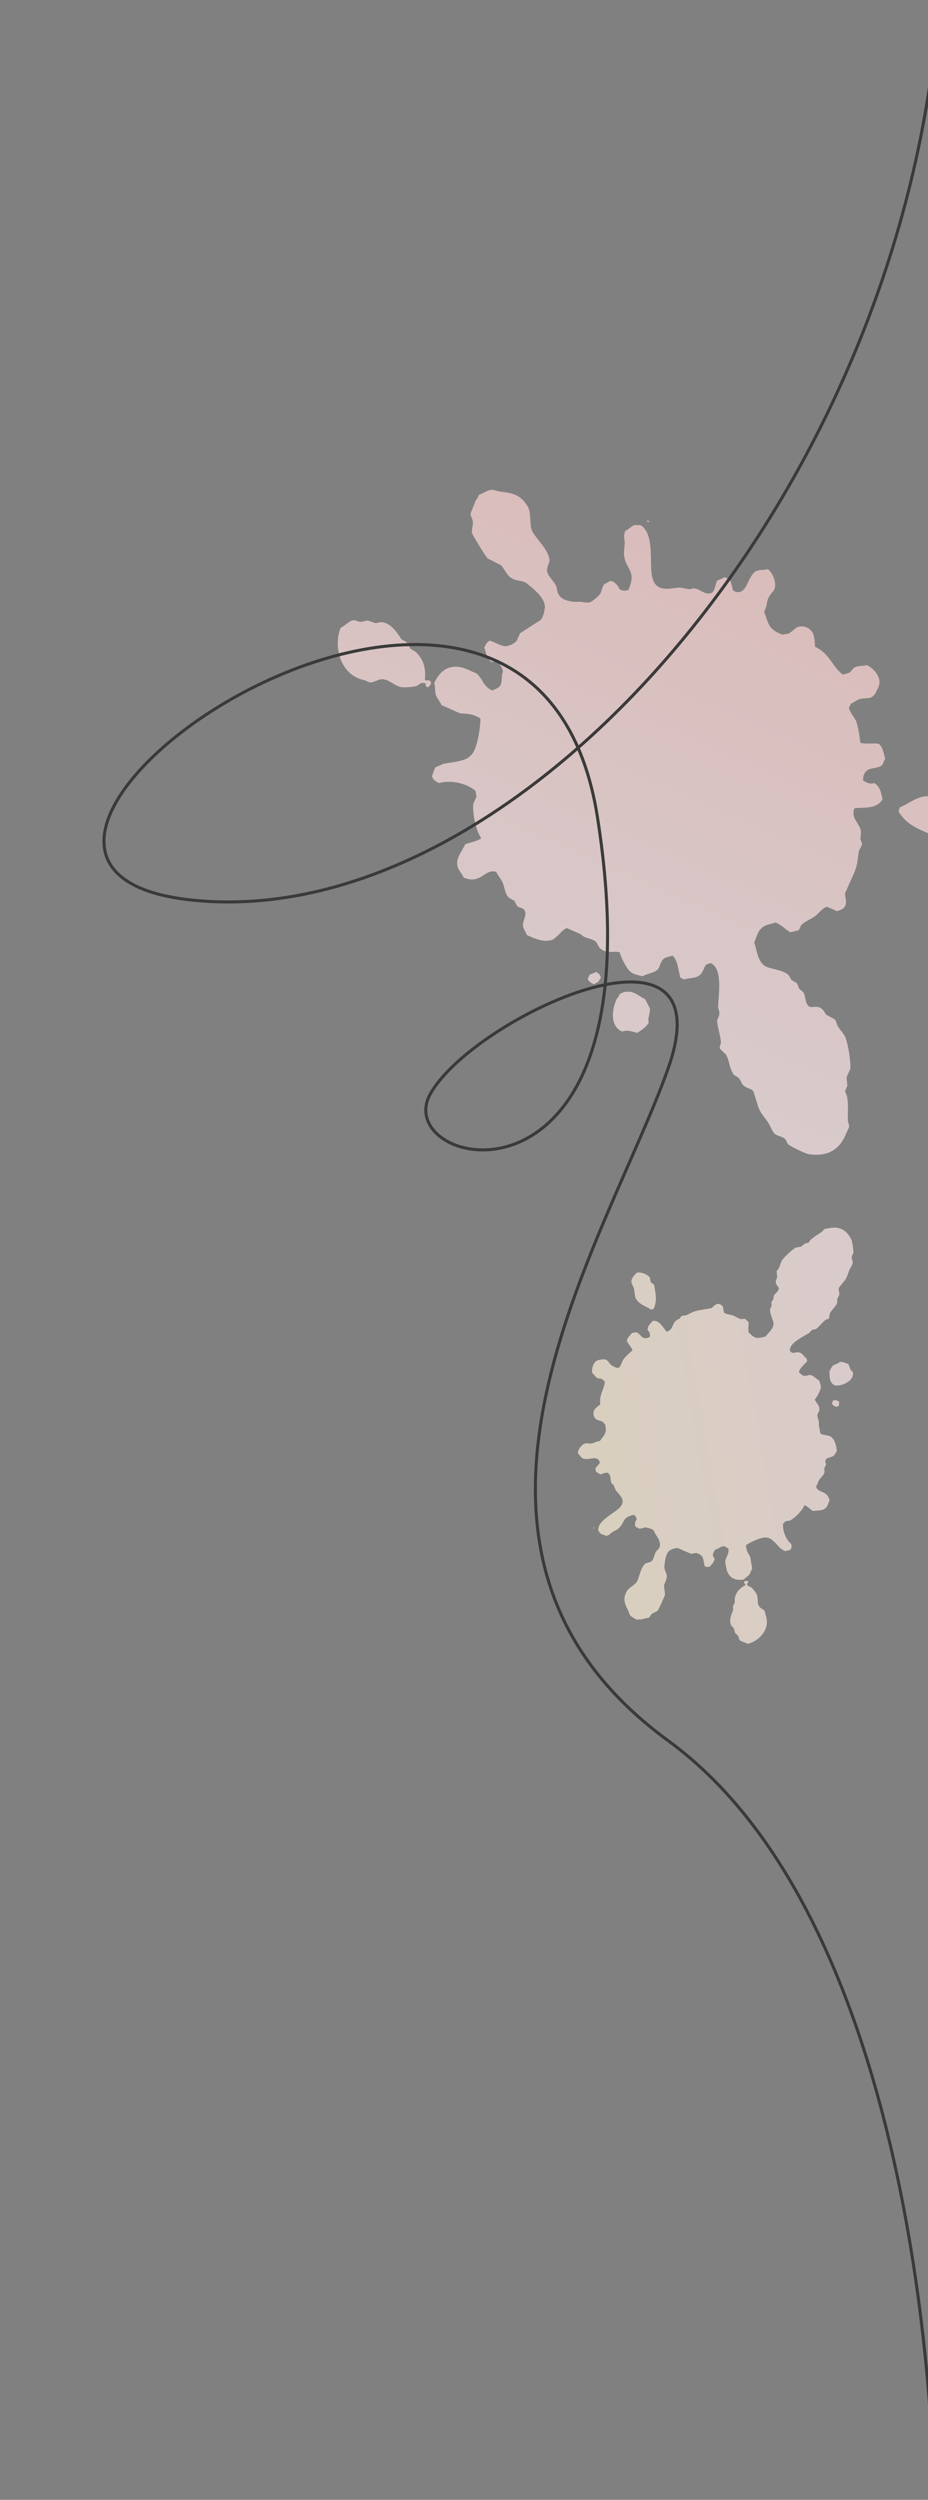 <svg width="305" height="821" viewBox="0 0 305 821" fill="none" xmlns="http://www.w3.org/2000/svg"><rect x="0" y="0" width="305" height="821" fill="#808080" stroke="none"/><path fill-rule="evenodd" clip-rule="evenodd" d="M245.709 539.861c3.835-.796 7.727-5.084 5.877-9.525l-.19-1.083c-.442-.766-1.586-1.025-2.006-1.885-.646-1.316-.072-2.846-.849-4.036a12.422 12.422 0 0 0-1.44-1.84c-.61-.608-1.316-.247-1.641-1.395.433-.231.425-.229.429-.771a1.569 1.569 0 0 0-.997-.101c-.12.129-.033.051-.25.179a1.993 1.993 0 0 0-.042.566c.244.186.261.239.393.633-1.966 1.065-3.156 2.36-3.532 4.515l.05 1.108c-.08.431-.525.92-.599 1.361-.096.612.162.922-.031 1.4-.38 1.002-1.422 3.176-.547 4.842.16.307.708.662.866.964.127.481.265.977.396 1.467.239.371.813.691 1.027 1.079.3.536.163.932.508 1.305.607.636 1.841.727 2.578 1.217zm-35.314-7.953c.939-.211 1.879-.417 2.821-.625.346-.221.626-.863.921-1.136.591-.56 1.336-.626 2.025-1.188.241-.193 2.343-4.842 2.421-5.303-.122-.954-.244-1.91-.364-2.866.154-.743.814-1.856.924-2.674.21-1.528-.897-2.246-.776-3.637.167-1.92.447-5.011 2.373-5.576.232-.214 1.501-.565 2.006-.484 1.462.637 2.919 1.254 4.384 1.89l1.621-.281a3.634 3.634 0 0 1 2.023 1.177c.485.67.572 2.445.841 3.206.54.205.829.278 1.7.125.512-.725 1.427-1.505 1.515-2.496.041-.482-.331-.563-.416-.765-.334-.784.227-1.832.593-2.197.25-.295.494-.194.903-.431 1.764-1.03 1.882-1.131 3.481-.048.301 1.977-.9 2.761-1.05 4.368l.309 1.762c.571 3.255 2.64 4.571 5.868 4.011.415-.575 1.076-.866 1.573-1.39.528-.556.706-1.525 1.156-2.154l-.666-3.796c-.545-1.148-1.41-2.134-1.391-3.948 1.075-.724 5.516-3.114 7.261-2.373 1.343.194 3.109 2.535 4.098 3.47.471.29.939.591 1.412.877a9.992 9.992 0 0 0 1.875-.469c.275-.624.429-.806.23-1.858-1.541-1.286-2.894-3.965-2.7-6.642.273-.283.55-.563.832-.838l1.489-.258c1.704-.917 4.04-3.301 4.704-5.01.26.046.137.009.295.092.454.133 1.938 1.452 2.411 1.812 1.203-.171 3.277-.066 4.039-.839.916-.516.956-1.722 1.517-2.498-.632-3.604-3.79-2.39-4.446-4.665.371-.64.576-1.319.911-1.978.48-.936 1.68-1.725 1.874-2.839-.028-.42-.05-.829-.077-1.244.084-.266.464-.739.513-1.062.076-.556-.305-1.079-.127-1.514.411-1.012 1.479-.805 2.542-1.414.582-.335.843-1.245 1.23-1.75-.398-2.269-.716-3.536-1.915-4.548-.688-.584-3.134-.585-3.558-1.195l-.523-2.984c.333-.812-.556-2.152-.412-3.137.059-.395.541-.931.599-1.361.24-1.802-1.146-2.487-1.478-3.653.65-.593 1.885-2.92 1.98-3.829.086-.829-.397-1.771-.565-2.416-.882-.412-1.6-1.291-2.522-1.657-.724-.284-1.55.312-2.489.155-.628-.112-1.106-.786-1.592-1.119.085-1.337 1.934-2.673 2.705-3.68l-.14-.802c-.861-.605-1.44-1.885-2.596-2.064-1.346-.199-1.862.602-2.693-.235-.245-.209-.323-.406-.255-.652.092-2.243 4.204-4.227 6.173-5.395.38-.23.689-.816 1.078-1.027.632-.341 1.14-.17 1.579-.55.921-.799 1.808-1.936 2.735-2.708.362-.314 1.026-.273 1.283-.645.095-.519.183-1.052.284-1.577.535-1.184 1.849-2.081 2.343-3.336.175-.44-.042-.717.06-1.267.102-.551.621-1.076.684-1.653.096-.881-.395-1.558-.109-2.209.687-.873 1.373-1.726 2.061-2.592.652-.973.846-1.849 1.29-3.015.276-.724.917-1.544 1.131-2.288.199-.673-.374-1.532-.267-2.327.046-.337.44-.748.513-1.06.123-.549-.313-3.797-.65-4.495-1.257-2.621-3.324-4.452-6.959-3.821l-1.755.304c-.392.206-.731.796-1.079 1.022-1.413.936-2.445 1.505-3.596 2.575-.261.249-.468.787-.804.981l-.95.165c-.459.251-.919.841-1.483 1.095l-1.631.283c-1.135.601-4.136 3.382-4.666 4.435-.375.733-.509 1.488-.865 2.242-.186.374-.686.823-.754 1.249.059.596.115 1.187.172 1.786-.079.38-.422.908-.462 1.337-.129 1.362 1.114 1.79.993 2.478-.171.992-1.305 1.526-1.677 2.385-.036.33-.07.663-.107.999-.126.341-.569.712-.643 1.085.017.369.034.735.056 1.106-.086.367-.446.799-.489 1.199-.16 1.509 1.203 3.731 1.127 4.833-.116 1.632-1.771 2.914-2.634 4.087-.802.16-2.403.641-3.003.378-1.072-.144-1.726-1.093-2.524-1.652-.296-1.562.078-2.226-.051-3.478-.389-.352-.777-.702-1.161-1.056-.377-.151-.772.164-1.245.078-.965-.169-2.067-1.014-3.015-1.287-.695-.201-2.287-.358-2.68-.933l-.355-2.028c-.269-.185-.531-.375-.797-.558-1.387-.735-2.274.822-2.995 1.216l-3.662.635c-2.397.416-2.816.881-4.328 1.588-.632.294-1.393.114-1.87.466l-.45.633c-.467.406-1.097.53-1.505.958-1.064 1.107-.857 2.957-2.888 3.43-1.121-1.314-2.317-3.835-4.527-3.537-.795.917-1.734 1.586-1.694 3.08.613.424.824 1.197.786 2.099a9.349 9.349 0 0 0-.381.207c-.214.213-.752.276-1.196.35-.202-.146-.347-.07-.593-.181-.826-.405-1.468-1.611-2.41-1.817l-1.35.234c-.495.649-1.61 1.632-1.653 2.522-.025.545 1.524 2.147 1.815 3.175-.783.714-2.775 2.44-3.188 3.341-.475 1.048-.518 1.347-1.134 2.284l-.945.164c-.573-.404-1.358-.572-1.86-1.068-1.083-1.097-1.024-2.052-3.224-1.671-.488.085-1.085.138-1.334.367-1.13.586-1.823 2.431-1.526 4.037.609.445.989 1.336 1.688 1.66.466.209.982.096 1.449.305.326.267.651.54.982.805-.119 2.625-1.967 4.349-1.475 7.512-.733.63-2.18 1.484-2.198 2.616-.159.324.025 1.361.285 1.623.588 1.104 1.457.921 2.477 1.385.399.182.651.687 1.005.942.774 2.976-.453 3.656-1.692 5.455a7.062 7.062 0 0 0-1.987.619c-.836.397-1.941.168-2.488.158-1.333-.038-2.837 2.098-2.778 3.27.765.657 1.052 1.693 2.145 1.858 1.876.283 3.918-.986 4.84.558.213.252.125.456.166.944-.515.501-.979 1.05-1.386 1.641l.189 1.076c.489.259.961.55 1.411.872 1.185-.271 2.312-1.06 2.915-.089.626.699.296 1.988.791 2.933.114.217.553.513.686.723.238.557.478 1.122.713 1.687 1.351 1.634 3.5 3.333 1.271 5.643-2.007 2.078-7.183 4.18-7.057 7.509.295.246.418.765.732.987.521.38 1.289.423 1.813.802 1.218-.226 1.318-.731 2.025-1.191.89-.577 1.701-.828 2.384-1.527 1.824-1.865.941-3.467 4.85-4.188.449.467.659.527.827 1.528a2.607 2.607 0 0 0-.457 2.171c.129.121.054.036.182.25.407.156.925.541 1.363.601.578-.15 1.158-.296 1.737-.439a9.4 9.4 0 0 1 2.197.594c.875.396.848 1.361 1.488 2.113.415.486 1.526 2.448 1.049 3.589-.163.906-.971 1.187-1.341 1.907-.439.863-.586 2.239-1.311 2.878-.588.522-1.707.439-2.207.941-1.391 1.408-1.669 3.784-2.508 5.599-.603 1.294-2.88 2.139-3.561 3.547-1.069 2.197-.71 3.643.477 5.919.38.731.397 1.417.9 1.933s1.427.866 2.04 1.32c.415-.102.854-.183 1.106-.063zm-15.284-29.858c.311-.26.156.003.197-.451l-.268.046.071.405zm79.52-40.021l.945-.164c.229-.487.28-1.039.146-1.561-.652-.337-.76-.575-1.878-.368-.224.501-.428.514-.328 1.314.372.259.745.517 1.118.779h-.003zm.868-6.984c2.598-.408 5.275-1.996 4.798-4.46-.817-.555-.998-1.386-1.42-2.547-.838-.358-1.805-.836-2.927-.75-.55.719-1.713.732-2.407 1.391l-.959 1.707c.179 1.335-.102 2.892.799 3.764.299.577.686.6 1.139.919.397-.077.747-.135.98-.024h-.003zm-61.455-24.91c.26-.096.525-.192.786-.28.799-1.841.949-3.368.444-6.217l-.285-1.625c-.236-.374-.925-.614-1.161-1.055l-.238-1.357c-.61-.955-2.722-1.909-4.331-1.615-.655.841-2.216 1.979-1.595 3.626.212.564.588 1.002.763 1.957.151.859.2 2.575.682 3.097.954 1.741 3.409 2.439 4.935 3.469z" fill="url(#a)" opacity=".7"/><path fill-rule="evenodd" clip-rule="evenodd" d="M111.963 206.173c-2.501 6.127-.16 15.625 7.812 17.216l1.698.755c1.49.103 2.933-1.258 4.535-1.037 2.454.335 4.058 2.583 6.46 2.615a21.109 21.109 0 0 0 3.937-.285c1.428-.282 1.588-1.613 3.503-.986-.084.824-.079.813.677 1.327a2.64 2.64 0 0 0 1.082-1.301c-.067-.291-.04-.096-.016-.52a3.343 3.343 0 0 0-.753-.591c-.492.166-.581.14-1.258-.047.361-3.761-.333-6.648-2.999-9.207-.529-.323-1.08-.659-1.6-.973-.529-.519-.796-1.604-1.344-2.122-.768-.713-1.445-.643-1.934-1.364-1.046-1.477-3.111-4.988-6.273-5.33-.581-.066-1.595.368-2.168.306-.794-.275-1.62-.551-2.431-.829-.745-.015-1.736.489-2.481.423-1.035-.084-1.461-.649-2.309-.517-1.465.251-2.755 1.896-4.138 2.467zm44.46-42.012c-.591 1.515-1.189 3.027-1.785 4.544-.016.693.62 1.691.724 2.36.228 1.357-.382 2.465-.244 3.96.043.519 4.578 7.848 5.151 8.391 1.454.729 2.907 1.459 4.362 2.191.897.916 1.834 2.89 2.878 3.817 1.943 1.734 3.994.858 5.831 2.339 2.535 2.042 6.604 5.349 5.58 8.582.081.526-.624 2.636-1.214 3.267-2.271 1.451-4.511 2.912-6.784 4.366l-1.135 2.538a6.155 6.155 0 0 1-3.559 1.726c-1.397.048-3.968-1.502-5.288-1.841-.797.562-1.172.899-1.779 2.265.534 1.401.764 3.418 2.071 4.475.637.512 1.101.068 1.465.138 1.414.271 2.354 2.045 2.521 2.902.177.629-.195.876-.248 1.672-.22 3.444-.19 3.705-3.216 4.926-3.055-1.441-3.022-3.863-5.134-5.59l-2.761-1.227c-5.103-2.267-8.899-.605-11.158 4.447.414 1.124.198 2.324.464 3.514.282 1.267 1.473 2.428 1.929 3.652l5.952 2.645c2.123.316 4.322.033 6.847 1.769.001 2.191-.837 10.669-3.522 12.417-1.538 1.699-6.487 1.969-8.73 2.475-.852.387-1.715.759-2.561 1.153a16.83 16.83 0 0 0-1.111 3.07c.614.974.725 1.362 2.387 2.074 3.258-.949 8.291-.32 11.859 2.475.141.649.271 1.301.391 1.956l-1.042 2.331c-.322 3.252.817 8.774 2.587 11.316-.309.321-.142.184-.408.327-.613.511-3.862 1.349-4.814 1.672-.895 1.848-2.998 4.656-2.633 6.454-.141 1.77 1.513 2.963 2.072 4.48 5.649 2.51 6.926-3.061 10.733-1.836.548 1.123 1.307 2.051 1.915 3.141.859 1.555.833 3.98 2.213 5.304.616.356 1.209.711 1.817 1.064.293.368.599 1.347 1.005 1.72.708.631 1.8.589 2.243 1.248 1.03 1.53-.267 2.832-.415 4.897-.08 1.132.95 2.355 1.293 3.373 3.556 1.581 5.633 2.33 8.182 1.602 1.469-.414 3.777-3.842 5.032-3.861l4.678 2.079c.824 1.232 3.54 1.248 4.786 2.378.498.455.795 1.637 1.343 2.123 2.3 2.034 4.567.737 6.517 1.37.218 1.471 2.315 5.395 3.5 6.384 1.082.902 2.858 1.114 3.92 1.486 1.411-.848 3.32-1.026 4.702-1.974 1.081-.748 1.025-2.468 2.13-3.635.75-.776 2.145-.811 3.071-1.178 1.795 1.379 1.925 5.23 2.608 7.261l1.258.559c1.66-.637 4.001-.242 5.342-1.694 1.548-1.699.912-3.177 2.869-3.554.524-.147.874-.07 1.155.257 3.059 2.243 1.96 9.878 1.742 13.739-.037.749.494 1.736.423 2.479-.118 1.207-.837 1.758-.718 2.732.251 2.044 1.008 4.36 1.216 6.386.099.804-.584 1.696-.306 2.407.639.622 1.304 1.248 1.945 1.885 1.155 1.865 1.173 4.553 2.466 6.429.453.659 1.045.616 1.721 1.278.676.662.922 1.885 1.672 2.516 1.145.967 2.557.916 3.199 1.93.577 1.786 1.126 3.551 1.691 5.333.749 1.831 1.795 2.928 3.01 4.649.755 1.069 1.301 2.741 2.141 3.742.757.913 2.501.919 3.515 1.819.43.383.634 1.321 1.002 1.718.654.69 5.62 3.139 6.916 3.326 4.86.707 9.377-.465 11.922-6.156l1.229-2.748c.08-.743-.426-1.774-.416-2.475.02-2.864.196-4.847-.218-7.468-.103-.6-.663-1.399-.618-2.053l.665-1.486c.081-.88-.312-2.081-.136-3.112l1.142-2.553c.226-2.157-.842-8.986-1.817-10.721-.676-1.217-1.608-2.116-2.328-3.325-.349-.613-.507-1.737-1.041-2.235-.891-.479-1.772-.958-2.666-1.442-.459-.469-.875-1.447-1.439-1.908-1.789-1.464-3.561-.126-4.41-.943-1.231-1.175-.909-3.267-1.763-4.6-.43-.36-.864-.723-1.3-1.09-.359-.499-.461-1.47-.914-1.923-.534-.324-1.064-.647-1.605-.965-.432-.467-.699-1.378-1.219-1.815-1.964-1.647-6.366-1.831-7.839-2.976-2.178-1.7-2.416-5.228-3.246-7.545.533-1.274 1.368-3.973 2.302-4.565 1.212-1.368 3.162-1.39 4.696-1.982 2.471 1.057 3.048 2.207 4.926 3.206.861-.213 1.718-.428 2.575-.633.567-.385.498-1.236 1.065-1.818 1.148-1.194 3.372-1.942 4.649-3.014.937-.784 2.658-2.869 3.835-2.877l3.179 1.412c.512-.203 1.027-.391 1.534-.591 2.339-1.252.992-3.962 1.12-5.344l2.563-5.733c1.678-3.753 1.422-4.779 1.856-7.564.185-1.164 1.155-2.061 1.111-3.061l-.464-1.228c-.127-1.037.292-2.037.077-3.012-.549-2.535-3.337-3.989-2.085-7.281 2.9-.333 7.562.364 9.228-3.014-.536-1.979-.587-3.926-2.72-5.277-1.173.459-2.455.027-3.684-.877.027-.244.052-.485.07-.729-.097-.501.321-1.314.636-2.008.395-.145.426-.42.814-.66 1.346-.776 3.642-.539 4.82-1.665l.945-2.114c-.443-1.305-.769-3.796-1.977-4.694-.74-.549-4.447.113-6.163-.448-.263-1.771-.804-6.19-1.678-7.618-1.021-1.654-1.4-1.997-2.132-3.742l.661-1.479c1.107-.425 2.082-1.366 3.252-1.602 2.559-.484 3.843.499 5.383-2.945.342-.764.83-1.651.744-2.217.244-2.136-1.689-4.846-4.22-5.943-1.198.434-2.807.127-3.92.801-.732.458-1.062 1.287-1.794 1.745-.683.205-1.372.403-2.055.617-3.569-2.64-4.242-6.856-9.141-9.147-.192-1.621-.025-4.455-1.595-5.547-.305-.529-1.932-1.248-2.544-1.13-2.104-.216-2.666 1.174-4.279 2.166-.632.388-1.577.266-2.269.522-4.902-1.72-4.699-4.081-6.052-7.514.5-1.067.839-2.202 1.006-3.369.233-1.545 1.595-2.878 2.126-3.636 1.31-1.832-.267-5.955-1.965-6.976-1.642.453-3.366-.121-4.628 1.256-2.166 2.363-2.312 6.422-5.348 6.259-.554.061-.758-.254-1.48-.658a18.635 18.635 0 0 0-.994-3.488l-1.687-.749c-.824.442-1.677.828-2.552 1.156-.738 1.917-.695 4.24-2.626 4.17-1.57.219-3.066-1.458-4.858-1.655-.411-.045-1.24.292-1.661.28a311.142 311.142 0 0 1-3.037-.59c-3.565.354-7.974 1.766-9.111-3.535-1.02-4.774.915-14.011-3.873-16.972-.622.181-1.466-.135-2.073.095-1.025.374-1.809 1.409-2.835 1.787-.832 1.921-.218 2.538-.24 3.962-.031 1.791-.444 3.165-.107 4.781.895 4.314 3.973 4.587 1.297 10.747-1.08.189-1.36.426-2.923-.282a4.397 4.397 0 0 0-2.613-2.687c-.291.067-.101.042-.522.02-.603.424-1.631.787-2.128 1.345a253.59 253.59 0 0 1-1.022 2.849 15.906 15.906 0 0 1-2.906 2.52c-1.381.853-2.708-.095-4.365.094-1.073.124-4.872-.167-6.023-1.911-1.116-1.082-.747-2.481-1.409-3.677-.796-1.43-2.586-2.932-2.797-4.551-.178-1.316.993-2.807.762-3.981-.662-3.277-3.732-5.906-5.486-8.792-1.245-2.065-.282-6.054-1.614-8.336-2.072-3.569-4.438-4.428-8.748-4.909-1.383-.157-2.361-.779-3.559-.561-1.199.219-2.561 1.185-3.776 1.616-.248.678-.548 1.37-.954 1.611zm56.279 6.711c.071.682-.152.217.447.703l.188-.421-.635-.282zM193.81 320.074l-.661 1.479a3.917 3.917 0 0 0 2.051 1.677c1.088-.598 1.523-.524 2.288-2.286-.492-.787-.317-1.085-1.533-1.699-.715.278-1.427.557-2.147.833l.002-.004zm8.974 7.8c-1.878 4.026-2.177 9.276 1.729 10.929 1.548-.622 2.884-.093 4.91.409 1.291-.837 2.874-1.741 3.811-3.396-.489-1.449.589-3.092.321-4.686l-1.49-2.953c-2.039-1.007-3.958-2.867-6.03-2.427-1.091-.123-1.488.396-2.363.732-.267.628-.515 1.173-.89 1.396l.002-.004zm92.891-62.68c-.112.454-.227.916-.35 1.365 1.828 2.856 3.827 4.505 8.298 6.482l2.547 1.132c.747.021 1.734-.719 2.576-.633l2.126.945c1.915.045 5.244-2.017 6.349-4.55-.56-1.71-.684-4.972-3.579-5.654-.991-.234-1.959-.119-3.464-.774-1.346-.598-3.799-2.147-4.985-1.964-3.34-.302-6.634 2.481-9.518 3.651z" fill="url(#b)" opacity=".7"/><path d="M307.01 17.127c-18.072 154.63-140.53 290.106-244.683 278.396-104.153-11.709 112.55-163.936 134.033-27.133 21.482 136.803-68.579 115.978-55.015 91.048 13.565-24.93 97.971-64.362 78.239-8.52-19.731 55.843-87.412 156.957-.017 220.741 87.395 63.783 87.381 249.171 87.381 249.171" stroke="#3A3A3A"/><defs><linearGradient id="a" x1="191.006" y1="483.44" x2="290.237" y2="466.036" gradientUnits="userSpaceOnUse"><stop stop-color="#FFF2D9"/><stop offset="1" stop-color="#FFEBEC"/></linearGradient><linearGradient id="b" x1="242.665" y1="182.657" x2="173.542" y2="338.207" gradientUnits="userSpaceOnUse"><stop stop-color="#FFD7D5"/><stop offset="1" stop-color="#FFEBEC"/></linearGradient></defs></svg>